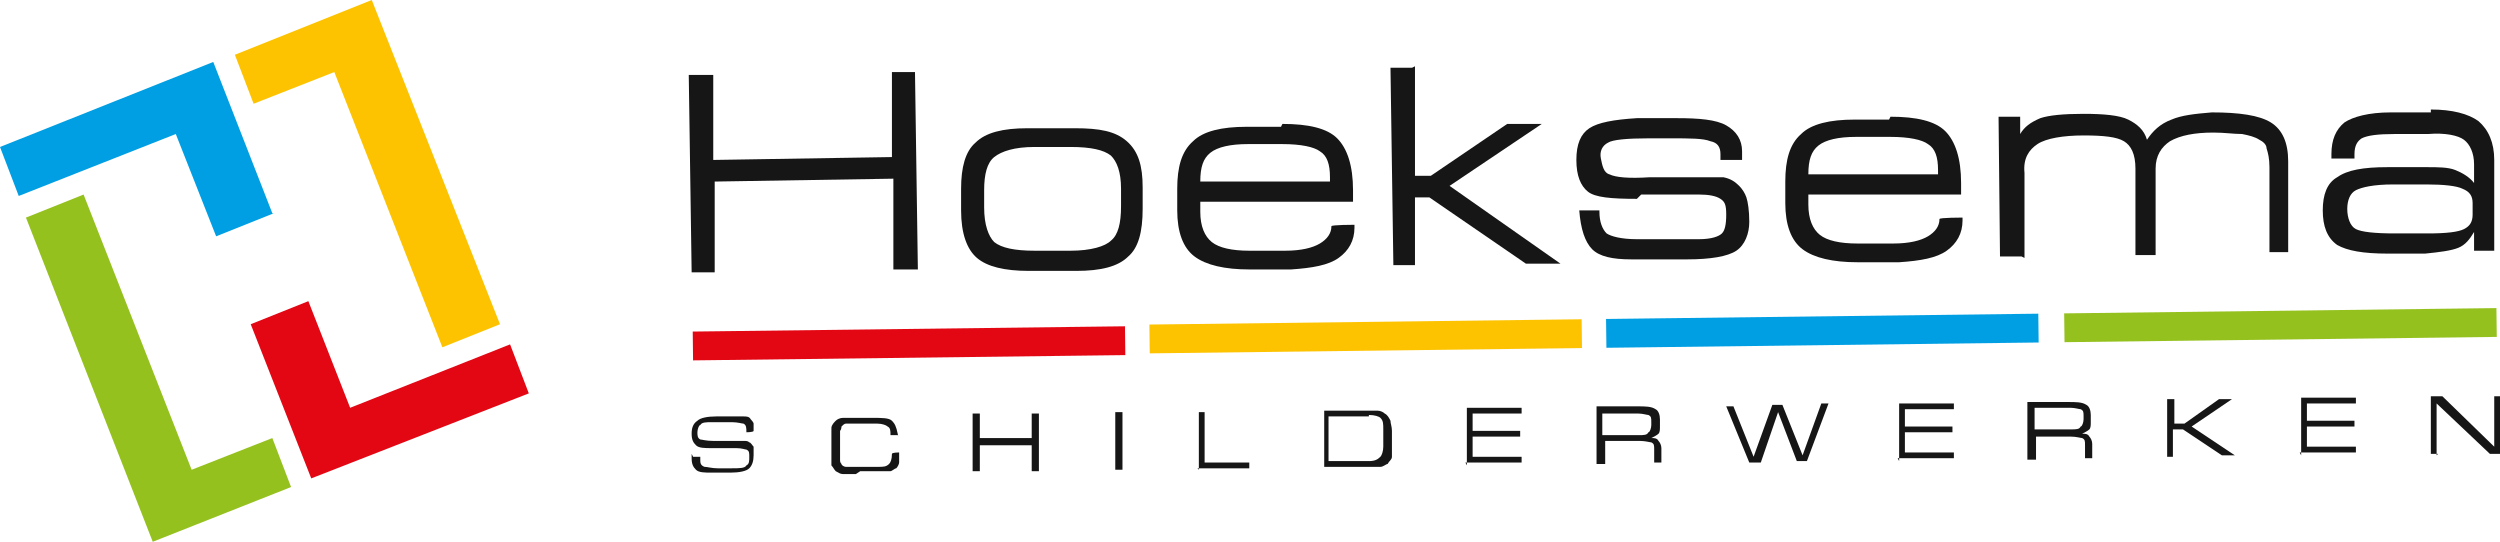<?xml version="1.0" encoding="UTF-8"?>
<svg id="Laag_1" xmlns="http://www.w3.org/2000/svg" version="1.1" viewBox="0 0 173.5 37.6">
  <!-- Generator: Adobe Illustrator 29.1.0, SVG Export Plug-In . SVG Version: 2.1.0 Build 142)  -->
  <defs>
    <style>
      .st0 {
        fill: #e30613;
      }

      .st1 {
        fill: #95c11f;
      }

      .st2 {
        fill: #009fe3;
      }

      .st3 {
        fill: #161616;
      }

      .st4 {
        fill: #fdc300;
      }
    </style>
  </defs>
  <g>
    <path class="st2" d="M19,14.8l-4,1.6-2.8-7.1L1.3,13.6l-1.3-3.4,14.8-5.9,4.1,10.5Z"/>
    <path class="st0" d="M17.4,22.5l4-1.6,2.9,7.4,11.1-4.4,1.3,3.4-15.1,5.9-4.2-10.7Z"/>
    <path class="st1" d="M1.8,15.1l4-1.6,7.5,19.1,5.6-2.2,1.3,3.4-9.6,3.8L1.8,15.1Z"/>
    <path class="st4" d="M34.7,22.5l-4,1.6-7.5-19.1-5.6,2.2-1.3-3.4L25.8,0l8.9,22.5Z"/>
  </g>
  <g>
    <g>
      <path class="st3" d="M49.7,18.9h-1.7s-.2-13.7-.2-13.7h1.7s0,5.9,0,5.9l12.4-.2v-5.9c0,0,1.6,0,1.6,0l.2,13.7h-1.7s0-6.3,0-6.3l-12.4.2v6.3Z"/>
      <path class="st3" d="M71.4,18.8c-1.7,0-2.9-.3-3.6-.9-.7-.6-1.1-1.7-1.1-3.3v-1.5c0-1.5.3-2.6,1-3.2.7-.7,1.9-1,3.6-1h3.3c1.7,0,2.8.2,3.6.9s1.1,1.7,1.1,3.2v1.5c0,1.6-.3,2.7-1,3.3-.7.7-1.9,1-3.6,1h-3.3ZM71.8,17.4h2.5c1.4,0,2.4-.3,2.8-.7.5-.4.7-1.2.7-2.4v-1.2c0-1.2-.3-1.9-.7-2.3-.5-.4-1.4-.6-2.8-.6h-2.5c-1.4,0-2.3.3-2.8.7-.5.4-.7,1.2-.7,2.3v1.2c0,1.2.3,2,.7,2.4.5.4,1.4.6,2.8.6Z"/>
      <path class="st3" d="M89,8.6c1.8,0,3.1.3,3.8,1,.7.7,1.1,1.9,1.1,3.6s0,.4,0,.5c0,.1,0,.2,0,.3h-10.6c0,.1,0,.7,0,.7,0,1,.3,1.7.8,2.1s1.4.6,2.6.6h2.5c1.1,0,1.9-.2,2.4-.5.5-.3.8-.7.8-1.2h0c0-.1,1.6-.1,1.6-.1v.2c0,.9-.4,1.6-1.1,2.1-.7.5-1.8.7-3.3.8h-2.9c-1.7,0-3-.3-3.8-.9-.8-.6-1.2-1.7-1.2-3.2v-1.5c0-1.5.3-2.6,1.1-3.3.7-.7,2-1,3.7-1h2.4ZM83.3,12.6h9c0-.1,0-.3,0-.3,0-.9-.2-1.5-.7-1.8-.4-.3-1.3-.5-2.6-.5h-2.4c-1.2,0-2.1.2-2.6.6-.5.4-.7,1-.7,2Z"/>
      <path class="st3" d="M98.2,4.6v7.6c0,0,1.1,0,1.1,0l5.3-3.6h2.4s-6.4,4.3-6.4,4.3l7.7,5.4h-2.4s-6.7-4.6-6.7-4.6h-1s0,4.7,0,4.7h-1.5s-.2-13.7-.2-13.7h1.5Z"/>
      <path class="st3" d="M113.6,13.8c-1.8,0-2.9-.1-3.4-.5-.5-.4-.8-1.1-.8-2.2s.3-1.8.9-2.2c.6-.4,1.7-.6,3.3-.7h2.8c1.5,0,2.7.1,3.4.5.7.4,1.1,1,1.1,1.8v.6s-1.5,0-1.5,0v-.4c0-.5-.2-.8-.7-.9-.5-.2-1.4-.2-2.8-.2h-1.5c-1.5,0-2.5.1-2.8.3-.4.2-.6.6-.5,1.1s.2,1,.6,1.1c.4.2,1.3.3,2.8.2h2.6c1.2,0,2,0,2.5,0,.5.1.8.3,1.1.6.2.2.4.5.5.8.1.3.2.9.2,1.7s-.3,1.6-.9,2c-.6.4-1.8.6-3.4.6h-3.9c-1.3,0-2.2-.2-2.7-.7-.5-.5-.8-1.4-.9-2.7h1.4s0,.1,0,.1c0,.7.2,1.2.5,1.5.3.2,1,.4,2.1.4h4.3c.9,0,1.4-.2,1.6-.4.2-.2.3-.6.3-1.3s-.1-.9-.4-1.1c-.3-.2-.8-.3-1.5-.3h-4Z"/>
      <path class="st3" d="M131.2,8.1c1.8,0,3.1.3,3.8,1,.7.7,1.1,1.9,1.1,3.6s0,.4,0,.5c0,.1,0,.2,0,.3h-10.6c0,.1,0,.7,0,.7,0,1,.3,1.7.8,2.1.5.4,1.4.6,2.6.6h2.5c1.1,0,1.9-.2,2.4-.5.5-.3.8-.7.8-1.2h0c0-.1,1.6-.1,1.6-.1v.2c0,.9-.4,1.6-1.1,2.1-.7.5-1.8.7-3.3.8h-2.9c-1.7,0-3-.3-3.8-.9-.8-.6-1.2-1.7-1.2-3.2v-1.5c0-1.5.3-2.6,1.1-3.3.7-.7,2-1,3.7-1h2.4ZM125.5,12.1h9c0-.1,0-.3,0-.3,0-.9-.2-1.5-.7-1.8-.4-.3-1.3-.5-2.6-.5h-2.4c-1.2,0-2.1.2-2.6.6-.5.4-.7,1-.7,2Z"/>
      <path class="st3" d="M140.3,17.8h-1.5s-.1-9.7-.1-9.7h1.5s0,1.2,0,1.2c.3-.5.7-.8,1.4-1.1.6-.2,1.6-.3,3-.3s2.5.1,3.1.4c.6.3,1.1.7,1.3,1.4.4-.6.9-1.1,1.7-1.4.7-.3,1.6-.4,2.8-.5,1.9,0,3.3.2,4.1.7.8.5,1.2,1.4,1.2,2.7v6.3c0,0-1.3,0-1.3,0v-5.9c0-.6-.1-1-.2-1.3,0-.3-.3-.5-.5-.6-.3-.2-.7-.3-1.2-.4-.6,0-1.2-.1-2-.1-1.3,0-2.3.2-3,.6-.6.4-1,1-1,1.9v6c0,0-1.4,0-1.4,0v-6c0-1-.3-1.6-.8-1.9-.5-.3-1.4-.4-2.8-.4s-2.6.2-3.2.6c-.6.4-1,1-.9,2v5.9Z"/>
      <path class="st3" d="M168.7,7.6c1.5,0,2.6.3,3.3.8.7.6,1.1,1.5,1.1,2.7v6.3c0,0-1.4,0-1.4,0v-1.3c-.3.5-.6.9-1.1,1.1-.5.2-1.3.3-2.3.4h-2.6c-1.7,0-2.8-.2-3.5-.6-.7-.5-1-1.3-1-2.4s.3-1.9,1-2.3c.7-.5,1.8-.7,3.5-.7h2.7c.8,0,1.5,0,2,.2.5.2,1,.5,1.3.9v-1.3c0-.8-.3-1.4-.7-1.7-.4-.3-1.3-.5-2.5-.4h-2.3c-1.2,0-1.9.1-2.3.3-.3.2-.5.5-.5,1.1v.3s-1.6,0-1.6,0v-.3c0-1,.3-1.7.9-2.2.6-.4,1.7-.7,3.2-.7h2.8ZM171.6,14.9v-.8c0-.5-.2-.8-.7-1-.4-.2-1.3-.3-2.5-.3h-2.3c-1.4,0-2.2.2-2.6.4-.4.2-.6.7-.6,1.3s.2,1.2.6,1.4c.4.2,1.3.3,2.7.3h2.3c1.3,0,2.1-.1,2.5-.3.4-.2.6-.5.6-1Z"/>
    </g>
    <g>
      <path class="st3" d="M48.1,31.7h.5s0,0,0,0c0,0,0,.1,0,.2,0,.2,0,.4.3.5.2,0,.5.1.9.1h1c.5,0,.9,0,1-.2.2-.1.2-.3.2-.6s0-.4-.2-.5c-.1,0-.3-.1-.7-.1h-1.7c-.5,0-.9,0-1.1-.2-.2-.2-.3-.4-.3-.8s.1-.7.4-.9c.2-.2.7-.3,1.3-.3h.9c.5,0,.8,0,1,0,.2,0,.4,0,.5.2,0,0,.2.2.2.3,0,.1,0,.3,0,.5h0c0,.1-.5.1-.5.1h0c0-.3,0-.5-.2-.6-.1,0-.4-.1-.8-.1h-1.4c-.4,0-.7,0-.8.2-.1,0-.2.3-.2.5s0,.4.2.5c.1,0,.4.1.9.1h1.4c.3,0,.5,0,.7,0,.2,0,.3,0,.4.1.1,0,.2.2.3.3,0,.1,0,.4,0,.6,0,.4-.1.7-.3.9-.2.2-.7.3-1.3.3h-1.3c-.5,0-.9,0-1.1-.2-.2-.2-.3-.4-.3-.8s0-.1,0-.3c0,0,0,0,0,0Z"/>
      <path class="st3" d="M59.4,32.9c-.4,0-.7,0-.9,0-.2,0-.3-.1-.5-.2-.1-.1-.2-.3-.3-.4,0-.2,0-.4,0-.7v-1.1c0-.3,0-.6,0-.8,0-.2.2-.4.3-.5.1-.1.3-.2.5-.2.2,0,.5,0,.9,0h1.2c.6,0,1.1,0,1.3.2.2.2.3.4.4.9s0,0,0,.1c0,0,0,0,0,0h-.5s0,0,0,0c0-.3,0-.5-.2-.6-.1-.1-.4-.2-.7-.2h-1.7c-.2,0-.4,0-.5,0-.1,0-.2.1-.3.2,0,0,0,.2-.1.3,0,.1,0,.3,0,.5h0c0,0,0,1,0,1,0,.2,0,.4,0,.5,0,.1,0,.2.1.3,0,.1.2.2.3.2.1,0,.3,0,.5,0h1.7c.4,0,.6,0,.8-.2.1-.1.2-.3.2-.7h0c0-.1.5-.1.5-.1,0,0,0,0,0,.1,0,0,0,0,0,0,0,.2,0,.4,0,.6,0,.1-.1.3-.2.4-.1,0-.3.2-.4.2-.2,0-.5,0-.9,0h-1.2Z"/>
      <path class="st3" d="M68,32.7h-.5s0-4,0-4h.5s0,1.7,0,1.7h3.6s0-1.7,0-1.7h.5s0,4,0,4h-.5s0-1.8,0-1.8h-3.6s0,1.9,0,1.9Z"/>
      <path class="st3" d="M77.9,32.6h-.5s0-4,0-4h.5s0,4,0,4Z"/>
      <path class="st3" d="M83.2,32.6v-4s.4,0,.4,0v3.5s3.1,0,3.1,0v.4s-3.6,0-3.6,0Z"/>
      <path class="st3" d="M94.7,28.5c.4,0,.7,0,.9,0,.2,0,.4.1.5.2.2.1.3.3.4.5,0,.2.1.4.1.7v1.1c0,.3,0,.5,0,.7,0,.2-.2.3-.3.5-.1,0-.3.2-.5.2-.2,0-.5,0-.9,0h-3s0-3.9,0-3.9h3ZM95,28.9h-2.8s0,3.1,0,3.1h2.8c.4,0,.6-.1.8-.3.1-.1.2-.4.2-.7v-1.2c0-.4,0-.6-.2-.8-.1-.1-.4-.2-.8-.2Z"/>
      <path class="st3" d="M101.8,32.3v-4s3.8,0,3.8,0v.4s-3.4,0-3.4,0v1.2s3.3,0,3.3,0v.4s-3.3,0-3.3,0v1.4s3.4,0,3.4,0v.4s-3.9,0-3.9,0Z"/>
      <path class="st3" d="M111.3,32.2h-.5s0-4,0-4h2.8c.6,0,1,0,1.3.2.2.1.3.4.3.7v.5c0,.2,0,.4-.1.5-.1.1-.3.2-.5.3.2,0,.4,0,.5.2.1.1.2.3.2.5v1s-.5,0-.5,0v-.9c0-.3,0-.4-.2-.5-.1,0-.4-.1-.8-.1h-2.4s0,1.6,0,1.6ZM113.7,28.7h-2.5s0,1.5,0,1.5h2.5c.4,0,.6,0,.7-.2.1,0,.2-.3.2-.5v-.2c0-.3,0-.4-.2-.5-.1,0-.4-.1-.7-.1Z"/>
      <path class="st3" d="M121.4,32.1l-1.6-3.9h.5s1.4,3.5,1.4,3.5l1.3-3.6h.7s1.4,3.5,1.4,3.5l1.3-3.6h.5s-1.5,4-1.5,4h-.7s-1.3-3.4-1.3-3.4l-1.2,3.5h-.7Z"/>
      <path class="st3" d="M131.8,32v-4s3.8,0,3.8,0v.4s-3.4,0-3.4,0v1.2s3.3,0,3.3,0v.4s-3.3,0-3.3,0v1.4s3.4,0,3.4,0v.4s-3.9,0-3.9,0Z"/>
      <path class="st3" d="M141.2,31.9h-.5s0-4,0-4h2.8c.6,0,1,0,1.3.2.2.1.3.4.3.7v.5c0,.2,0,.4-.1.5-.1.1-.3.2-.5.3.2,0,.4,0,.5.2.1.1.2.3.2.5v1s-.5,0-.5,0v-.9c0-.3,0-.4-.2-.5-.1,0-.4-.1-.8-.1h-2.4s0,1.6,0,1.6ZM143.7,28.3h-2.5s0,1.5,0,1.5h2.5c.4,0,.6,0,.7-.2.1,0,.2-.3.2-.5v-.2c0-.3,0-.4-.2-.5-.1,0-.4-.1-.7-.1Z"/>
      <path class="st3" d="M150.9,31.7h-.5s0-4,0-4h.5s0,1.7,0,1.7h.7s2.4-1.7,2.4-1.7h.9s-2.8,1.9-2.8,1.9l3,2h-.9s-2.7-1.8-2.7-1.8h-.7s0,1.9,0,1.9Z"/>
      <path class="st3" d="M159.7,31.6v-4s3.8,0,3.8,0v.4s-3.4,0-3.4,0v1.2s3.3,0,3.3,0v.4s-3.3,0-3.3,0v1.4s3.4,0,3.4,0v.4s-3.9,0-3.9,0Z"/>
      <path class="st3" d="M169.2,31.5h-.5s0-4,0-4h.8s3.6,3.5,3.6,3.5v-3.5s.4,0,.4,0v4s-.7,0-.7,0l-3.7-3.5v3.6Z"/>
    </g>
    <g>
      <rect class="st0" x="48.1" y="22.8" width="30" height="2" transform="translate(-.3 .8) rotate(-.7)"/>
      <rect class="st4" x="79.8" y="22.4" width="30" height="2" transform="translate(-.3 1.1) rotate(-.7)"/>
      <rect class="st2" x="111.5" y="22" width="30" height="2" transform="translate(-.3 1.5) rotate(-.7)"/>
      <rect class="st1" x="143.3" y="21.6" width="30" height="2" transform="translate(-.3 1.9) rotate(-.7)"/>
    </g>
  </g>
</svg>